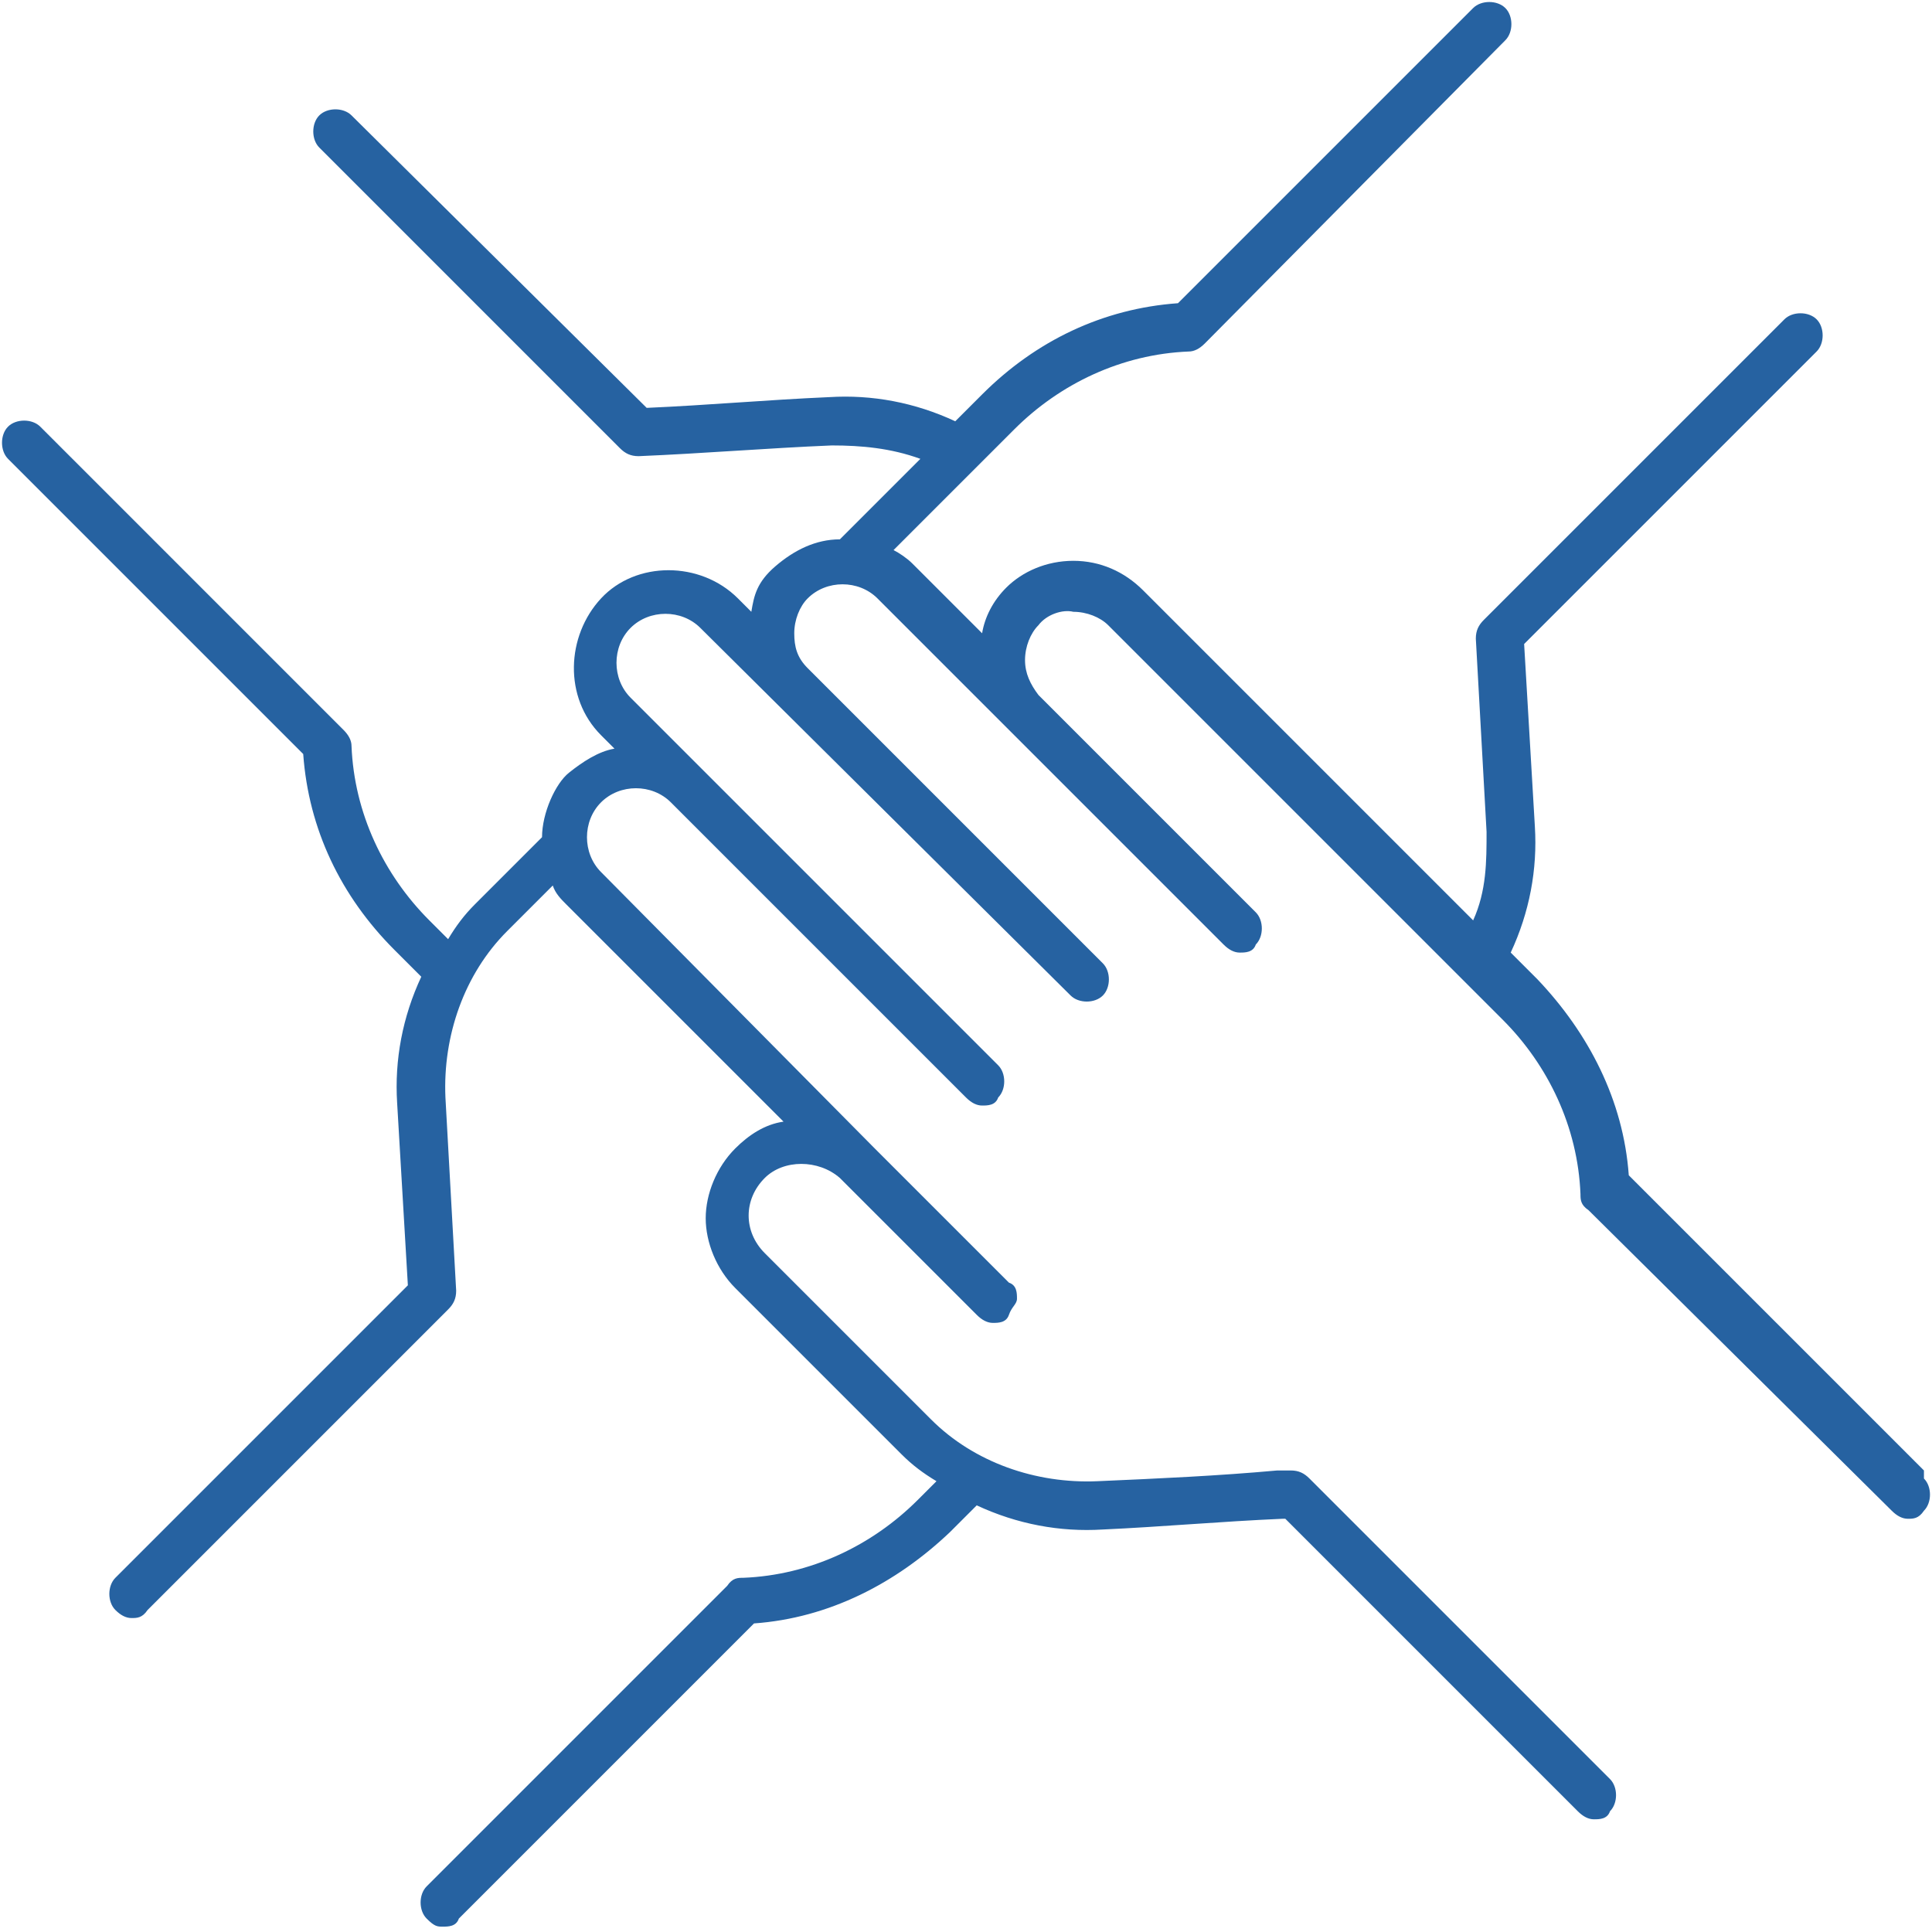 <?xml version="1.0" encoding="UTF-8"?>
<svg id="Layer_2" xmlns="http://www.w3.org/2000/svg" version="1.1" viewBox="0 0 72 72">
  <!-- Generator: Adobe Illustrator 29.8.1, SVG Export Plug-In . SVG Version: 2.1.1 Build 2)  -->
  <defs>
    <style>
      .st0 {
        fill: #2662a1;
      }
    </style>
  </defs>
  <path class="st0" d="M71.7,54.8l-11-11c-.2-2.8-1.5-5.3-3.4-7.3l-1-1c.7-1.5,1-3.1.9-4.7l-.4-6.8,10.9-10.9c.3-.3.3-.9,0-1.2s-.9-.3-1.2,0l-11.2,11.2c-.2.2-.3.4-.3.7l.4,7.2c0,1.1,0,2.2-.5,3.3l-12.3-12.3c-.7-.7-1.6-1.1-2.6-1.1h0c-1,0-1.9.4-2.5,1-.5.5-.8,1.1-.9,1.7l-2.6-2.6c-.2-.2-.5-.4-.7-.5l3.1-3.1s0,0,0,0l1.4-1.4c1.7-1.7,4-2.8,6.5-2.9.2,0,.4-.1.6-.3L56.1,1.5c.3-.3.3-.9,0-1.2-.3-.3-.9-.3-1.2,0l-11,11c-2.8.2-5.3,1.4-7.3,3.4l-1,1c-1.5-.7-3.1-1-4.7-.9-2.3.1-4.5.3-6.8.4L13.1,4.3c-.3-.3-.9-.3-1.2,0-.3.3-.3.9,0,1.2l11.2,11.2c.2.2.4.3.7.3,2.4-.1,4.8-.3,7.2-.4,1.1,0,2.2.1,3.3.5l-3,3c-.9,0-1.7.4-2.4,1s-.8,1.1-.9,1.7l-.5-.5c-1.4-1.4-3.8-1.4-5.1,0s-1.4,3.7,0,5.1l.5.5c-.6.1-1.2.5-1.7.9s-1,1.5-1,2.4l-2.5,2.5c-.4.4-.7.8-1,1.3l-.7-.7c-1.7-1.7-2.8-4-2.9-6.5,0-.2-.1-.4-.3-.6L1.5,15.9c-.3-.3-.9-.3-1.2,0-.3.3-.3.9,0,1.2l11,11c.2,2.8,1.4,5.3,3.4,7.3l1,1c-.7,1.5-1,3.1-.9,4.7l.4,6.8-10.9,10.9c-.3.3-.3.9,0,1.2.2.2.4.3.6.3s.4,0,.6-.3l11.2-11.2c.2-.2.3-.4.3-.7l-.4-7.2c-.1-2.3.7-4.6,2.3-6.2l1.7-1.7c.1.3.3.5.5.7l8.1,8.1c-.7.1-1.3.5-1.8,1-.7.7-1.1,1.7-1.1,2.6s.4,1.9,1.1,2.6l6.2,6.2c.4.4.8.7,1.3,1l-.7.7c-1.7,1.7-4,2.8-6.5,2.9-.2,0-.4,0-.6.3l-11.2,11.2c-.3.3-.3.9,0,1.2s.4.3.6.3.5,0,.6-.3l11-11c2.8-.2,5.3-1.5,7.3-3.4l1-1c1.5.7,3.1,1,4.7.9,2.2-.1,4.4-.3,6.7-.4h.1l10.9,10.9c.2.2.4.3.6.3s.5,0,.6-.3c.3-.3.3-.9,0-1.2l-11.2-11.2c-.2-.2-.4-.3-.7-.3h-.5c-2.2.2-4.4.3-6.7.4-2.3.1-4.6-.7-6.2-2.3l-6.2-6.2c-.4-.4-.6-.9-.6-1.4s.2-1,.6-1.4c.7-.7,2-.7,2.8,0l5.1,5.1c.2.2.4.3.6.3s.5,0,.6-.3.3-.4.3-.6,0-.5-.3-.6l-5-5h0s-10.2-10.3-10.2-10.3c-.7-.7-.7-1.9,0-2.6s1.9-.7,2.6,0l11,11c.2.2.4.3.6.3s.5,0,.6-.3c.3-.3.3-.9,0-1.2l-11-11h0l-2.7-2.7c-.7-.7-.7-1.9,0-2.6s1.9-.7,2.6,0l13.8,13.7c.3.3.9.3,1.2,0s.3-.9,0-1.2l-11-11h0c-.4-.4-.5-.8-.5-1.3s.2-1,.5-1.3c.7-.7,1.9-.7,2.6,0l12.9,12.9c.2.2.4.3.6.3s.5,0,.6-.3c.3-.3.3-.9,0-1.2l-8.1-8.1s0,0,0,0c-.3-.4-.5-.8-.5-1.3s.2-1,.5-1.3c.3-.4.9-.6,1.3-.5.5,0,1,.2,1.3.5l14.7,14.7c1.7,1.7,2.8,4,2.9,6.5,0,.2,0,.4.3.6l11.3,11.2c.2.2.4.3.6.3s.4,0,.6-.3c.3-.3.3-.9,0-1.2h0Z"/>
</svg>